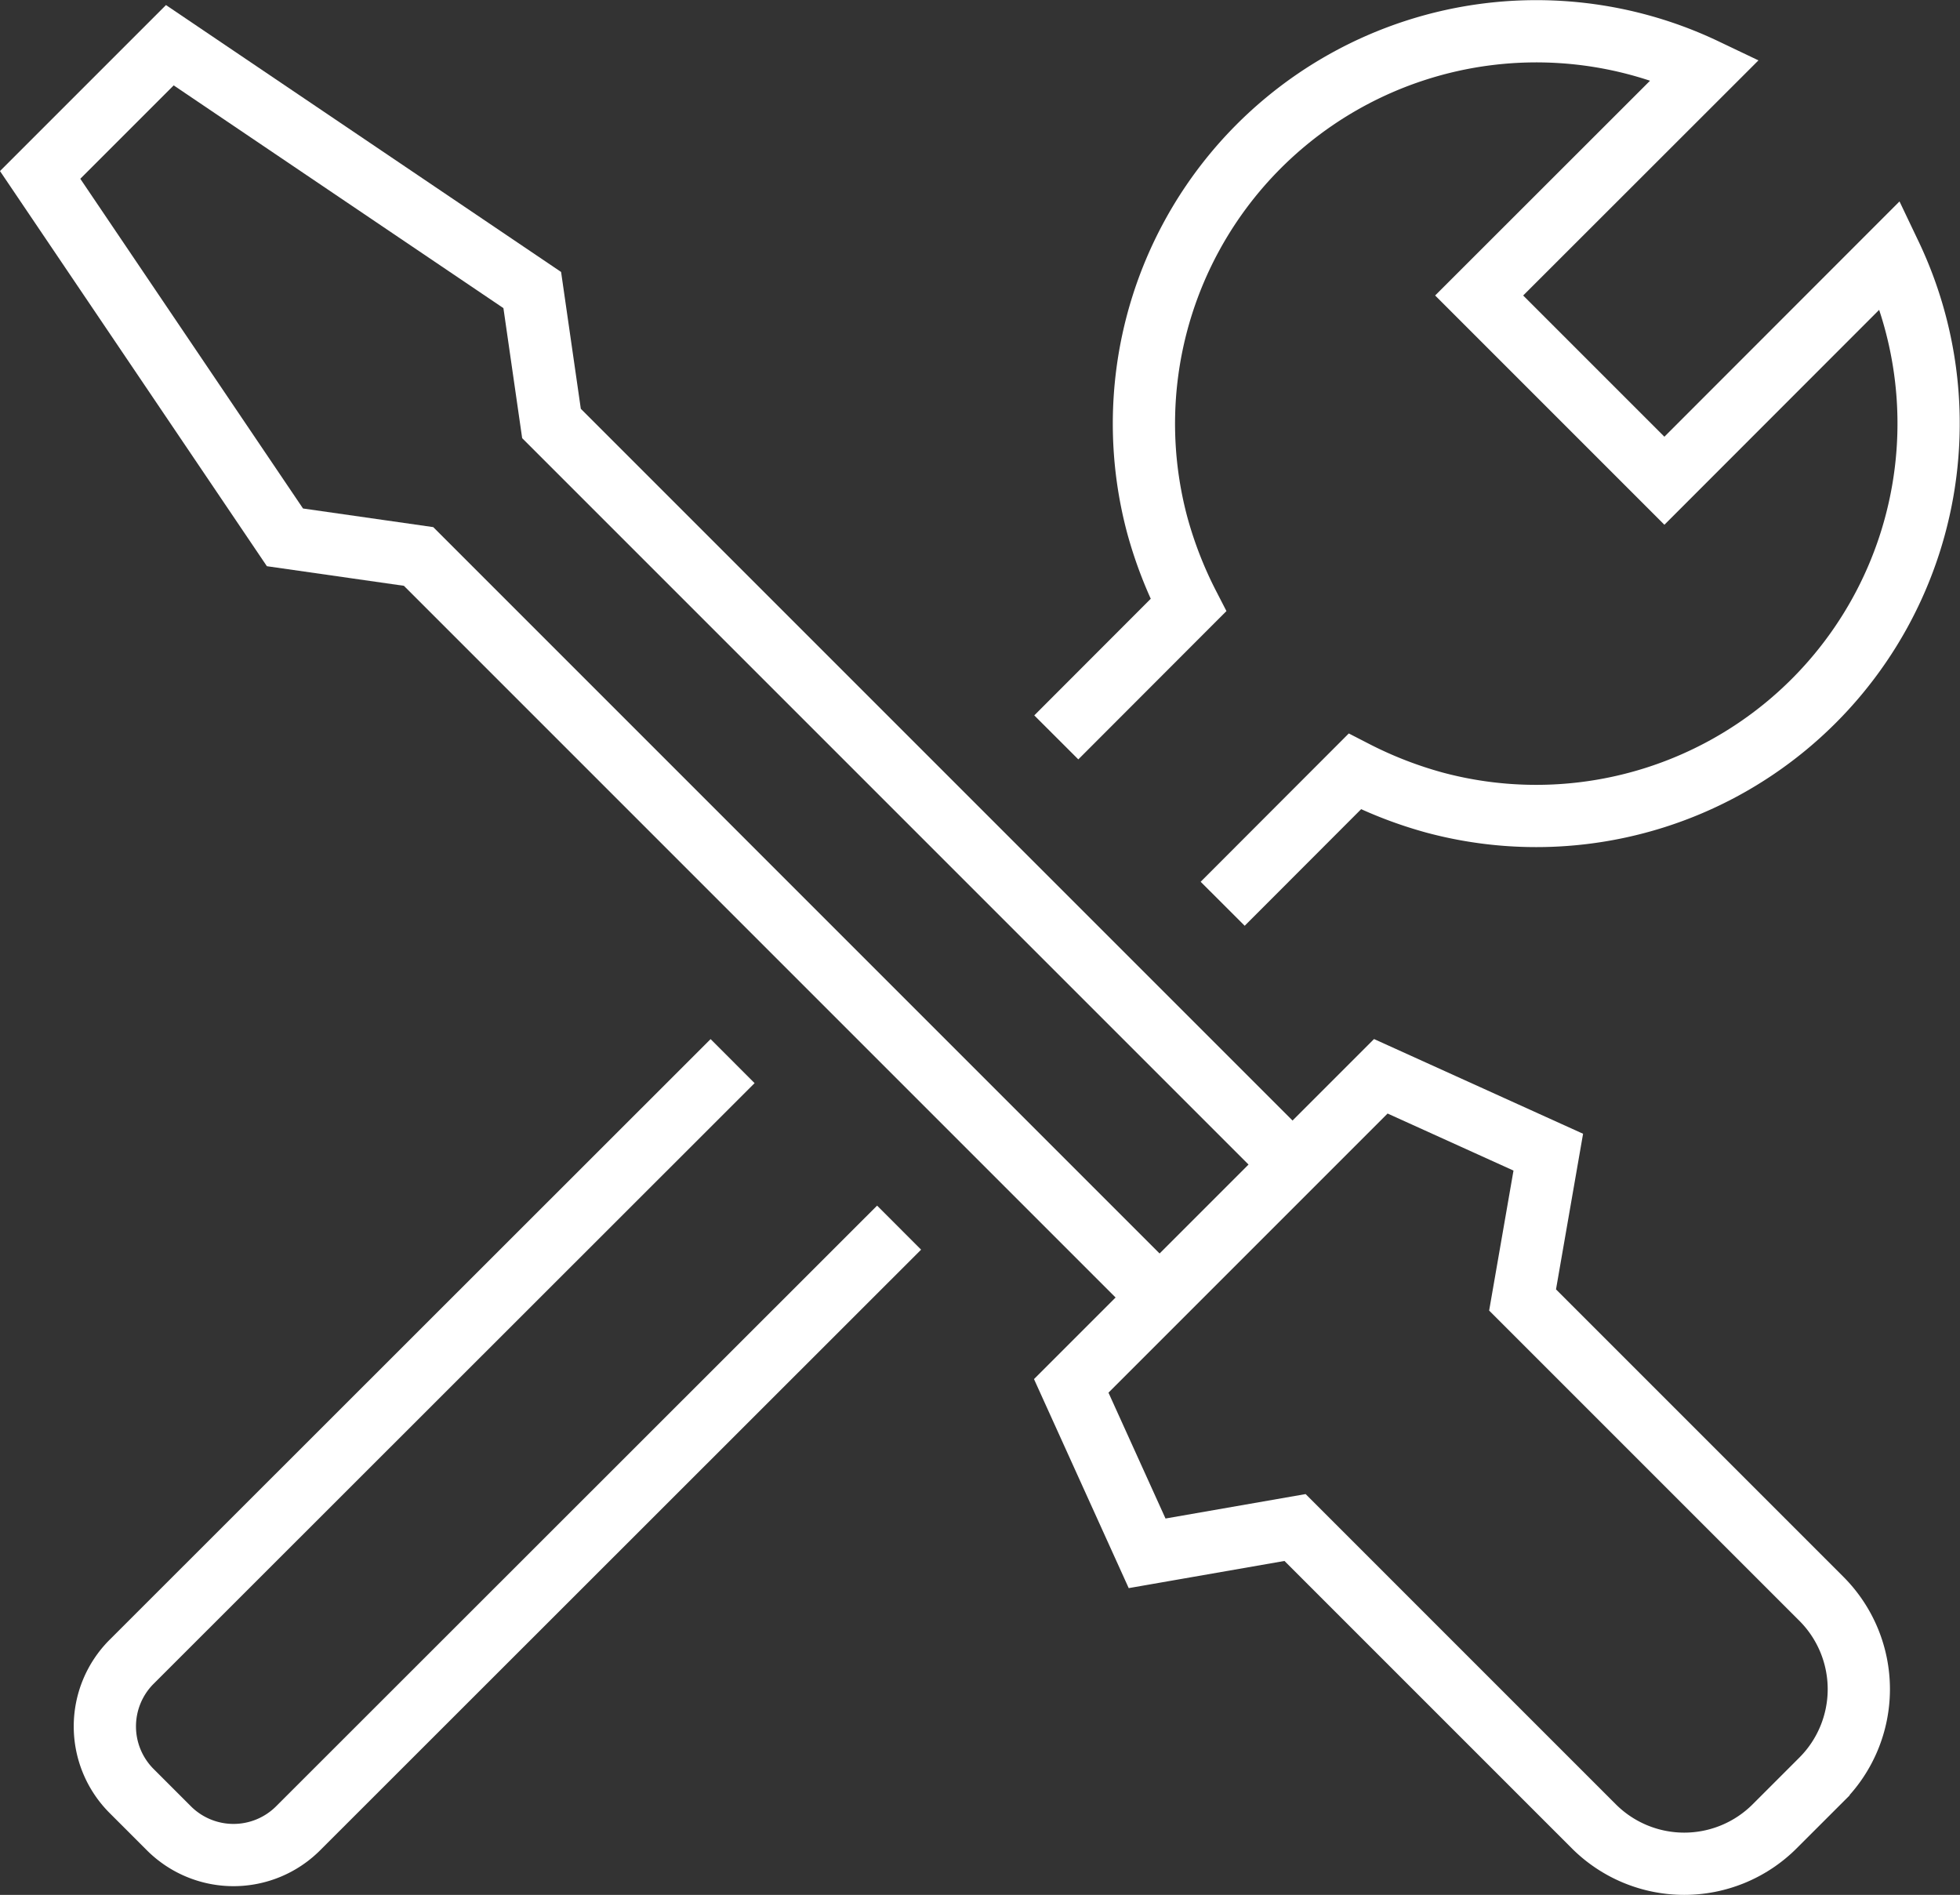 <svg xmlns="http://www.w3.org/2000/svg" width="62.977" height="60.883" viewBox="0 0 62.977 60.883">
  <rect x="0" y="0" width="62.977" height="60.883" fill="#333333" stroke="none"/>
  <g id="Raggruppa_158" data-name="Raggruppa 158" transform="translate(-565.288 -227.547)">
    <path id="Tracciato_243" data-name="Tracciato 243" d="M613.07,251.239l4.244-4.249a13.235,13.235,0,0,1-1-2.571,12.609,12.609,0,0,1,17.609-14.639l-7.266,7.261,5.952,5.952,7.261-7.266a12.609,12.609,0,0,1-14.639,17.609,13.267,13.267,0,0,1-2.571-1l-4.244,4.249" transform="translate(-13.842 0)" fill="none" stroke="#fff" stroke-miterlimit="10" stroke-width="2"/>
    <path id="Tracciato_244" data-name="Tracciato 244" d="M589.709,275.667l-19.311,19.3a2.936,2.936,0,0,0,0,4.15l1.2,1.2a2.937,2.937,0,0,0,4.15,0l19.311-19.3" transform="translate(-0.882 -14.026)" fill="none" stroke="#fff" stroke-miterlimit="10" stroke-width="2"/>
    <path id="Tracciato_245" data-name="Tracciato 245" d="M628.255,283.548l9.6,9.6a4.108,4.108,0,0,1,0,5.811l-1.5,1.5a4.11,4.11,0,0,1-5.811,0l-9.6-9.6-4.753.829-2.438-5.38,9.947-9.947,5.381,2.438Z" transform="translate(-14.045 -14.233)" fill="none" stroke="#fff" stroke-width="2"/>
    <path id="Tracciato_246" data-name="Tracciato 246" d="M602.547,269.424l-23.81-23.81L574.444,245l-7.866-11.645,4.167-4.167,11.645,7.866.618,4.287,23.81,23.81" transform="translate(0 -0.188)" fill="none" stroke="#fff" stroke-width="2"/>
  </g>
</svg>

